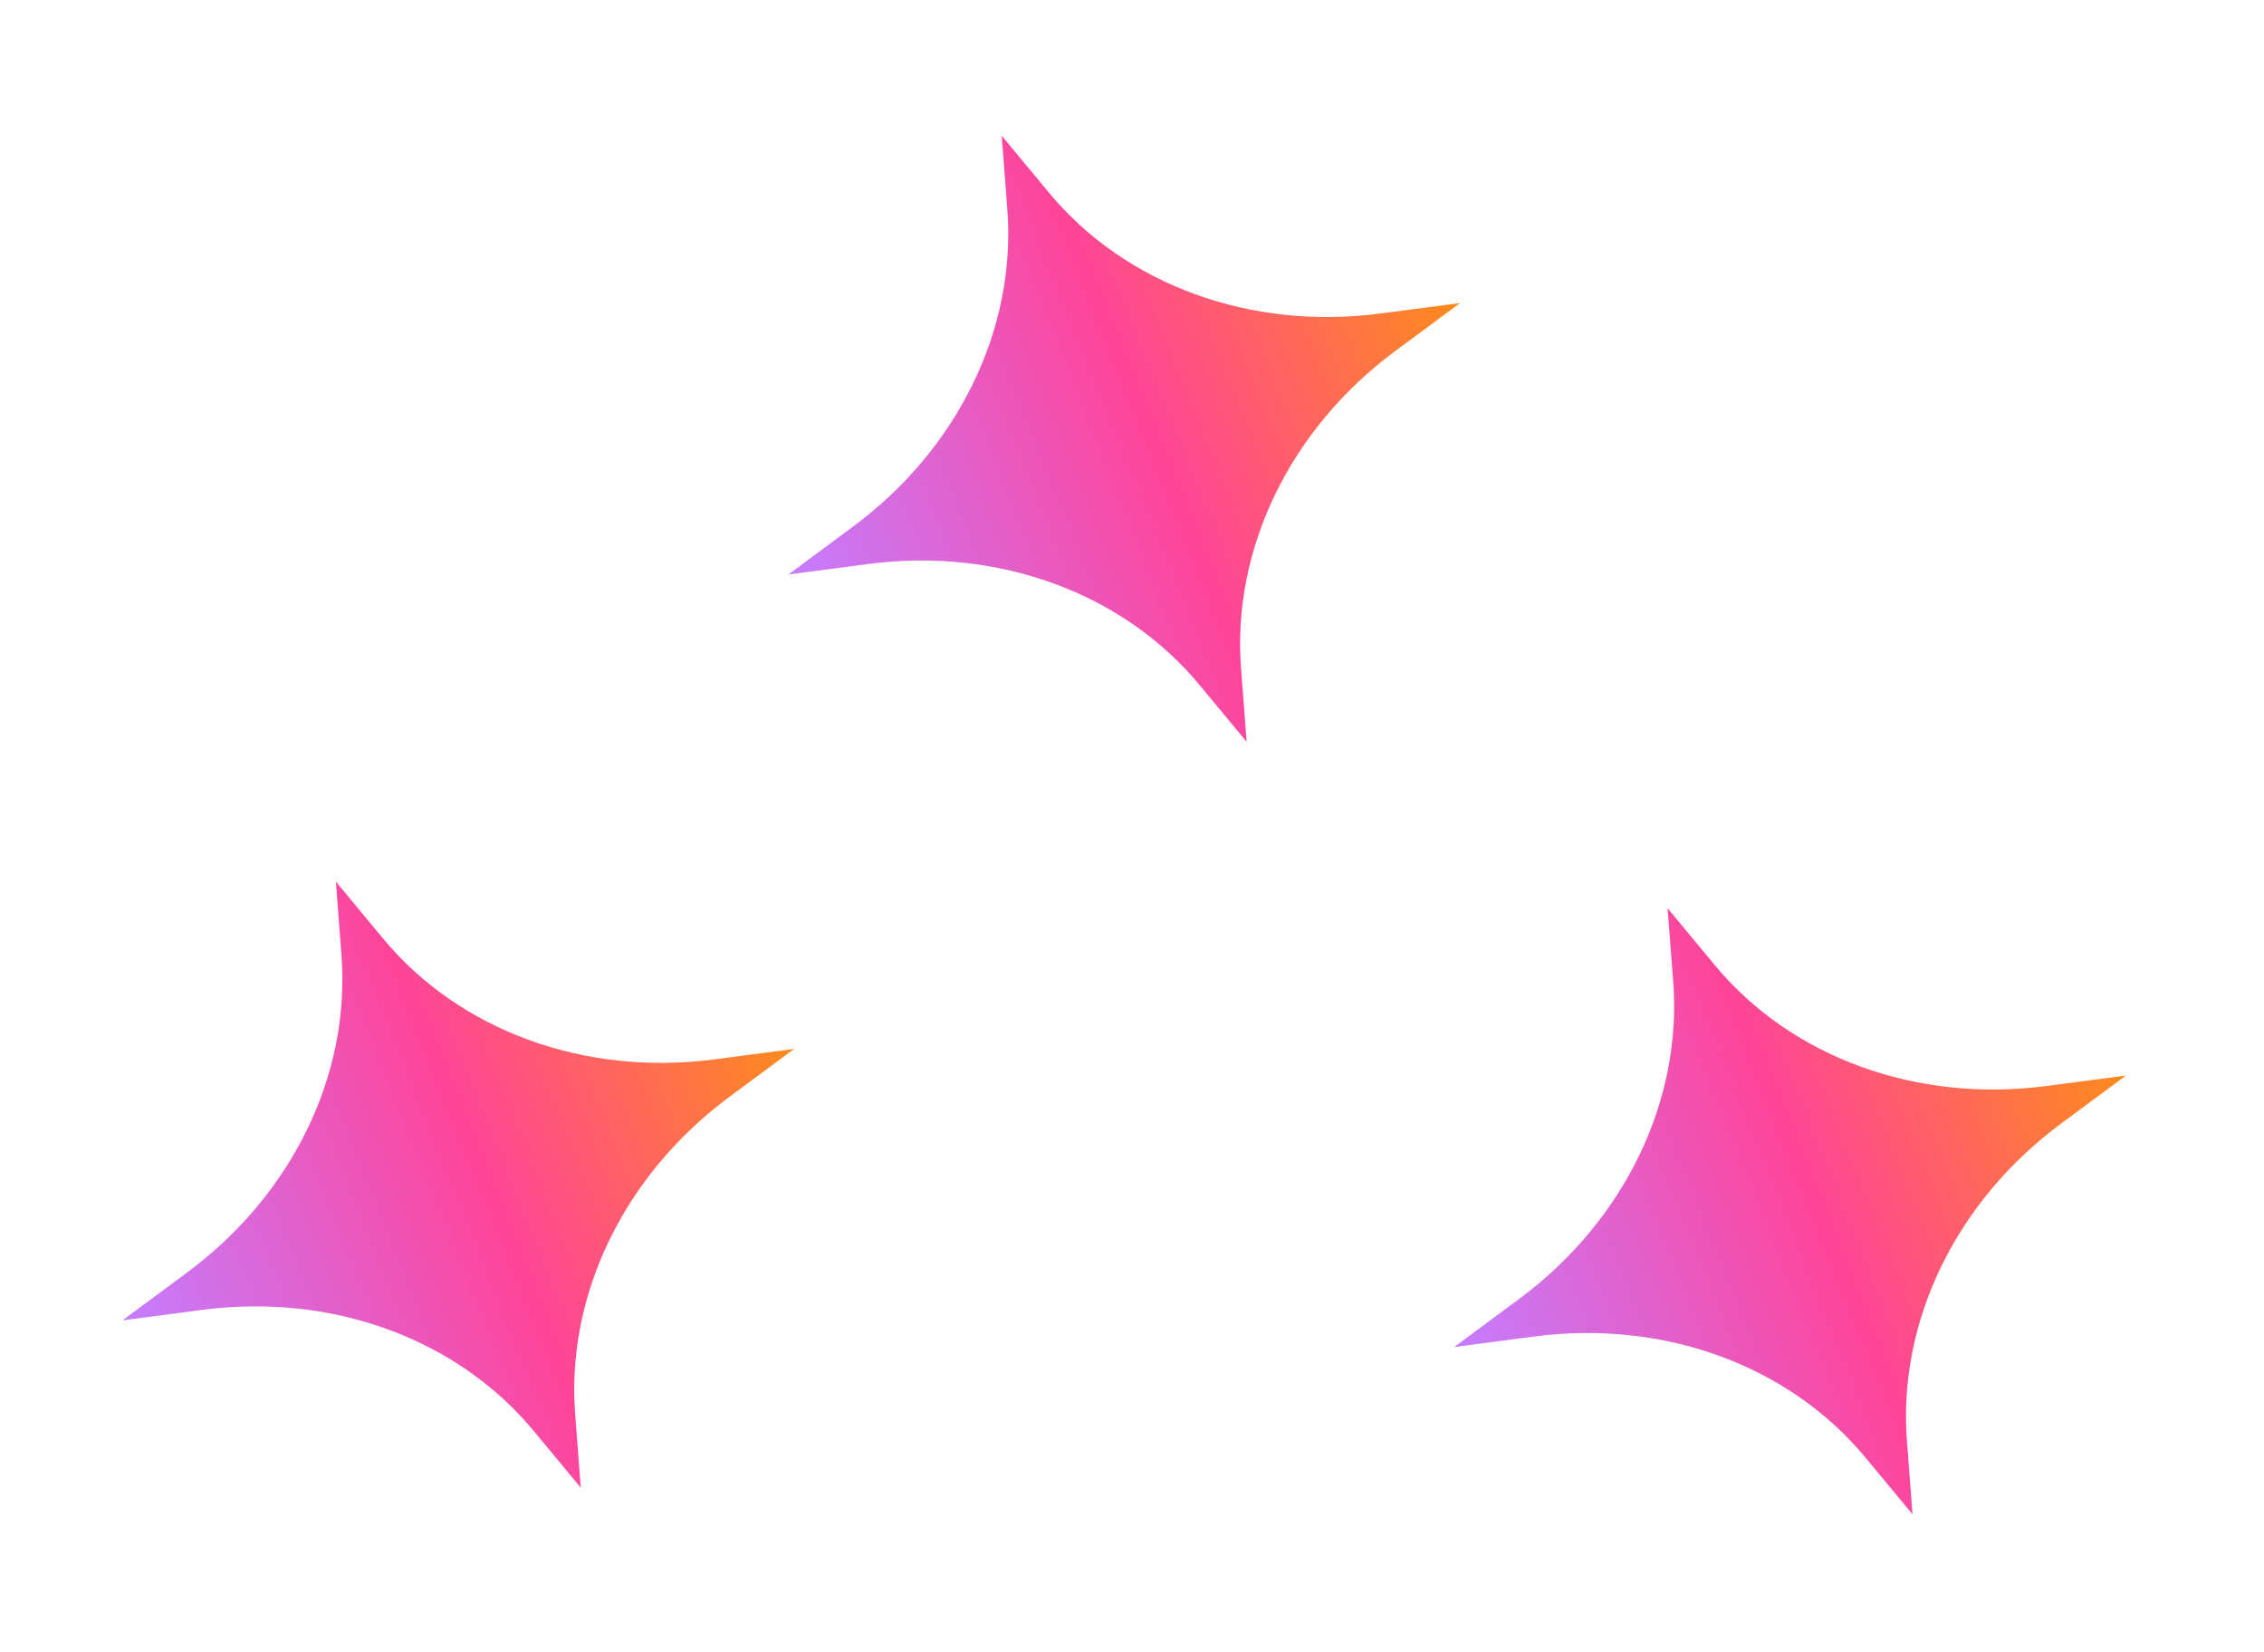 <svg width="85" height="62" viewBox="0 0 85 62" fill="none" xmlns="http://www.w3.org/2000/svg">
<path d="M12.61 33.095L14.372 35.222C17.247 38.695 21.955 40.41 26.828 39.768L29.816 39.376L27.394 41.169C23.439 44.094 21.25 48.602 21.594 53.093L21.804 55.847L20.041 53.721C17.167 50.248 12.458 48.532 7.585 49.174L4.597 49.567L7.019 47.773C10.974 44.848 13.163 40.341 12.819 35.849L12.61 33.095Z" fill="url(#paint0_linear_2029_3609)"/>
<path d="M37.609 5.095L39.372 7.222C42.246 10.695 46.955 12.41 51.828 11.768L54.816 11.376L52.394 13.169C48.439 16.094 46.25 20.602 46.594 25.093L46.804 27.847L45.041 25.721C42.167 22.248 37.458 20.532 32.585 21.174L29.597 21.567L32.019 19.773C35.974 16.848 38.163 12.341 37.819 7.85L37.609 5.095Z" fill="url(#paint1_linear_2029_3609)"/>
<path d="M62.609 34.095L64.372 36.222C67.246 39.695 71.955 41.41 76.828 40.768L79.816 40.376L77.394 42.169C73.439 45.094 71.25 49.602 71.594 54.093L71.804 56.847L70.041 54.721C67.167 51.248 62.458 49.532 57.585 50.174L54.597 50.567L57.019 48.773C60.974 45.848 63.163 41.341 62.819 36.849L62.609 34.095Z" fill="url(#paint2_linear_2029_3609)"/>
<defs>
<linearGradient id="paint0_linear_2029_3609" x1="4.941" y1="50.418" x2="30.175" y2="40.264" gradientUnits="userSpaceOnUse">
<stop stop-color="#C47DFF"/>
<stop offset="0.535" stop-color="#FF4499"/>
<stop offset="1" stop-color="#FF8B1A"/>
</linearGradient>
<linearGradient id="paint1_linear_2029_3609" x1="29.941" y1="22.418" x2="55.175" y2="12.264" gradientUnits="userSpaceOnUse">
<stop stop-color="#C47DFF"/>
<stop offset="0.535" stop-color="#FF4499"/>
<stop offset="1" stop-color="#FF8B1A"/>
</linearGradient>
<linearGradient id="paint2_linear_2029_3609" x1="54.941" y1="51.418" x2="80.175" y2="41.264" gradientUnits="userSpaceOnUse">
<stop stop-color="#C47DFF"/>
<stop offset="0.535" stop-color="#FF4499"/>
<stop offset="1" stop-color="#FF8B1A"/>
</linearGradient>
</defs>
</svg>
